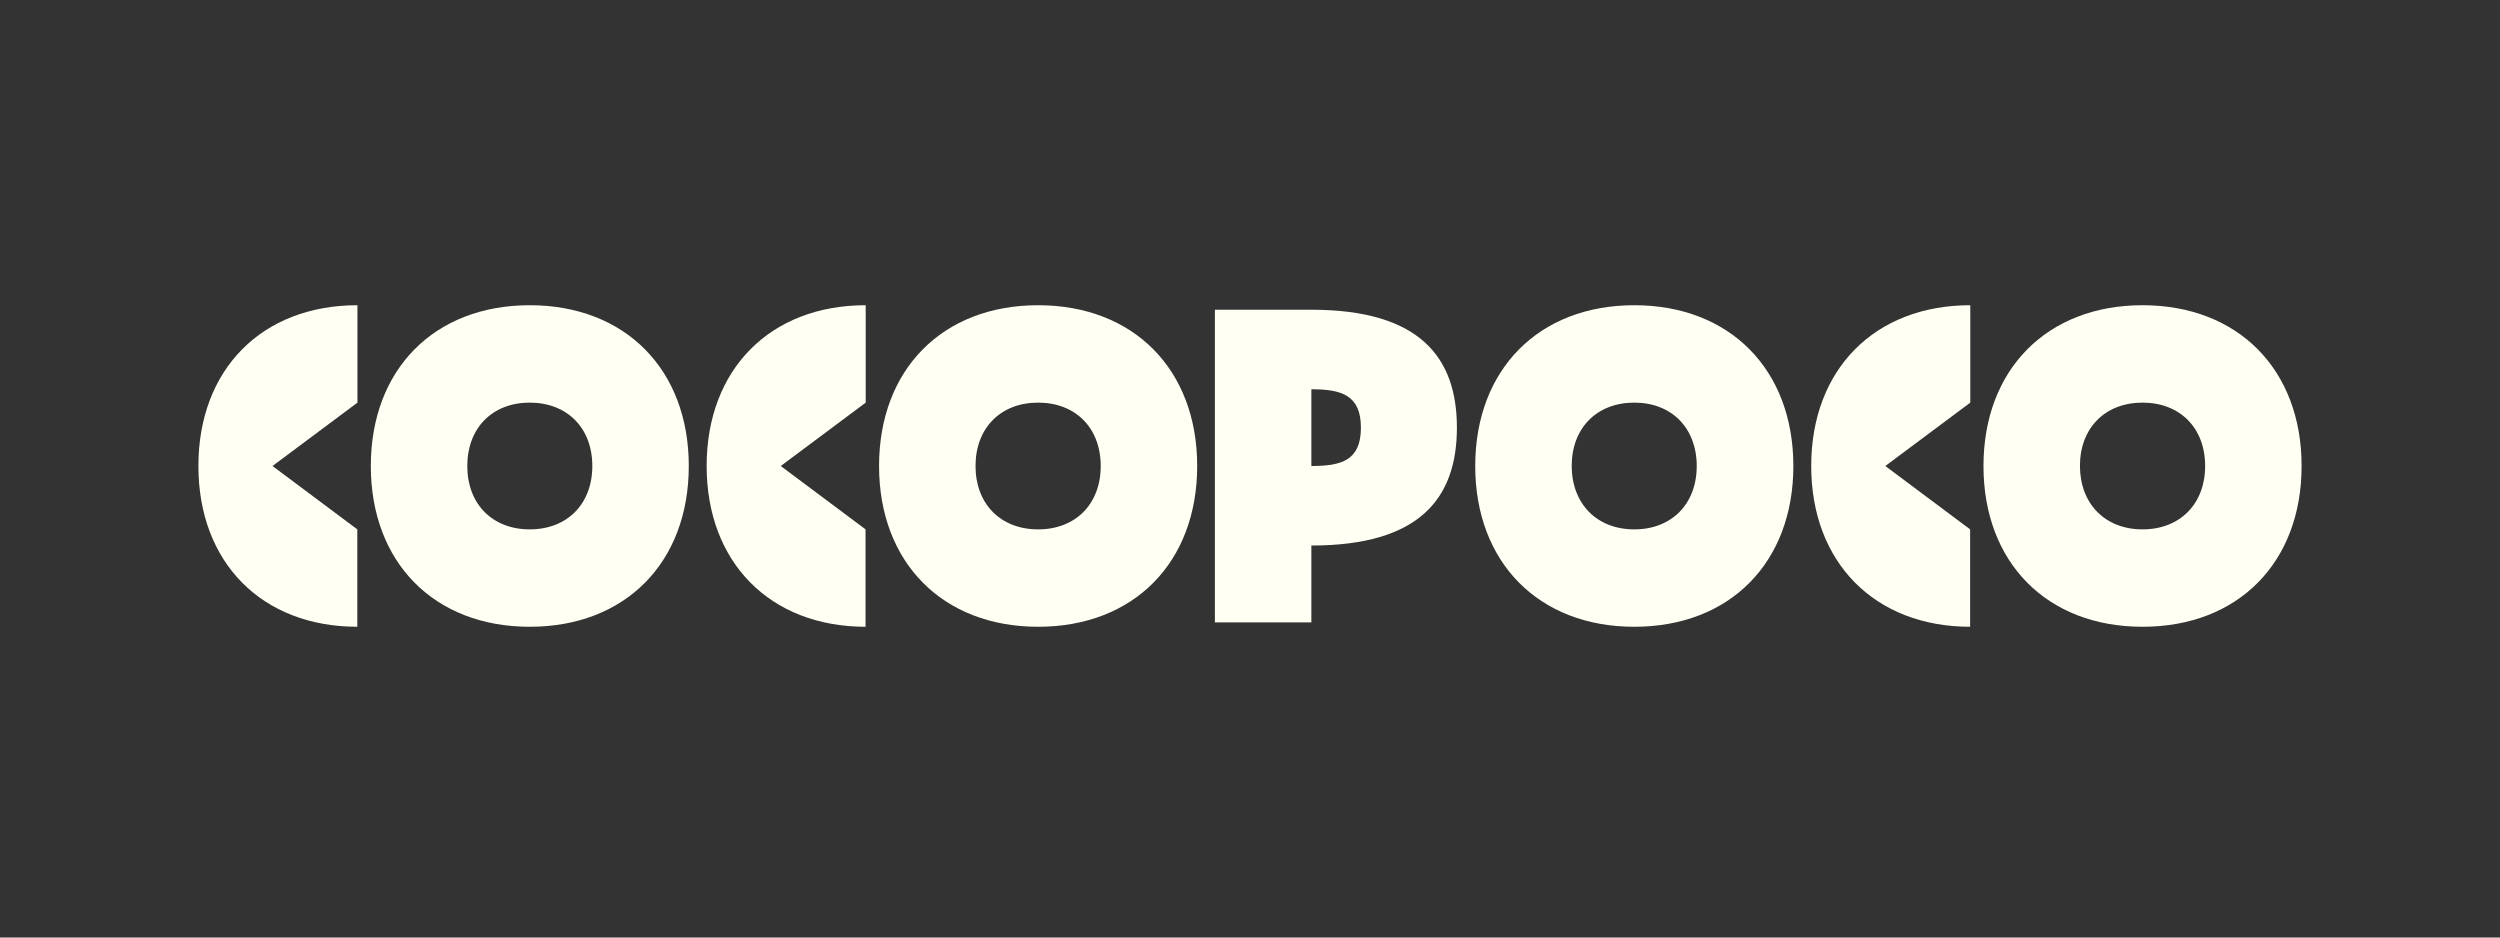 <svg width="280" height="105" viewBox="0 0 280 105" fill="none" xmlns="http://www.w3.org/2000/svg">
<rect x="0" y="0" width="280" height="105" fill="#333333" stroke="none"/>
<path d="M40.035 70.198C29.319 70.198 22.221 62.995 22.221 52.192C22.221 41.388 29.319 34.185 40.035 34.185V45.094L30.519 52.192L40.018 59.29V70.198H40.035Z" fill="#FFFFF3"/>
<path d="M59.329 34.185C70.028 34.185 77.144 41.388 77.144 52.192C77.144 62.995 70.046 70.198 59.329 70.198C48.63 70.198 41.532 62.995 41.532 52.192C41.532 41.388 48.63 34.185 59.329 34.185ZM59.329 59.29C63.539 59.29 66.34 56.437 66.34 52.192C66.34 47.947 63.539 45.094 59.329 45.094C55.136 45.094 52.335 47.947 52.335 52.192C52.335 56.437 55.136 59.29 59.329 59.29Z" fill="#FFFFF3"/>
<path d="M96.959 70.198C86.26 70.198 79.144 62.995 79.144 52.192C79.144 41.388 86.243 34.185 96.959 34.185V45.094L87.443 52.192L96.942 59.29V70.198H96.959Z" fill="#FFFFF3"/>
<path d="M116.27 34.185C126.969 34.185 134.085 41.388 134.085 52.192C134.085 62.995 126.987 70.198 116.27 70.198C105.571 70.198 98.455 62.995 98.455 52.192C98.455 41.388 105.553 34.185 116.27 34.185ZM116.27 59.29C120.48 59.29 123.281 56.437 123.281 52.192C123.281 47.947 120.48 45.094 116.27 45.094C112.06 45.094 109.259 47.947 109.259 52.192C109.259 56.437 112.06 59.29 116.27 59.29Z" fill="#FFFFF3"/>
<path d="M136.068 34.69H146.872C158.98 34.69 163.173 39.996 163.173 47.895C163.173 55.845 158.963 61.099 146.872 61.099V69.711H136.068V34.69ZM146.872 52.192C150.23 52.192 152.422 51.583 152.422 47.895C152.422 44.241 150.23 43.597 146.872 43.597V52.192Z" fill="#FFFFF3"/>
<path d="M183.041 34.185C193.74 34.185 200.856 41.388 200.856 52.192C200.856 62.995 193.757 70.198 183.041 70.198C172.341 70.198 165.226 62.995 165.226 52.192C165.226 41.388 172.341 34.185 183.041 34.185ZM183.041 59.29C187.233 59.29 190.034 56.437 190.034 52.192C190.034 47.947 187.233 45.094 183.041 45.094C178.831 45.094 176.03 47.947 176.03 52.192C176.047 56.437 178.848 59.29 183.041 59.29Z" fill="#FFFFF3"/>
<path d="M220.671 70.198C209.972 70.198 202.856 62.995 202.856 52.192C202.856 41.388 209.954 34.185 220.671 34.185V45.094L211.155 52.192L220.654 59.29V70.198H220.671Z" fill="#FFFFF3"/>
<path d="M239.965 34.185C250.664 34.185 257.779 41.388 257.779 52.192C257.779 62.995 250.681 70.198 239.965 70.198C229.248 70.198 222.15 62.995 222.15 52.192C222.15 41.388 229.265 34.185 239.965 34.185ZM239.965 59.29C244.157 59.29 246.976 56.437 246.976 52.192C246.976 47.947 244.175 45.094 239.965 45.094C235.754 45.094 232.953 47.947 232.953 52.192C232.971 56.437 235.772 59.29 239.965 59.29Z" fill="#FFFFF3"/>
</svg>
